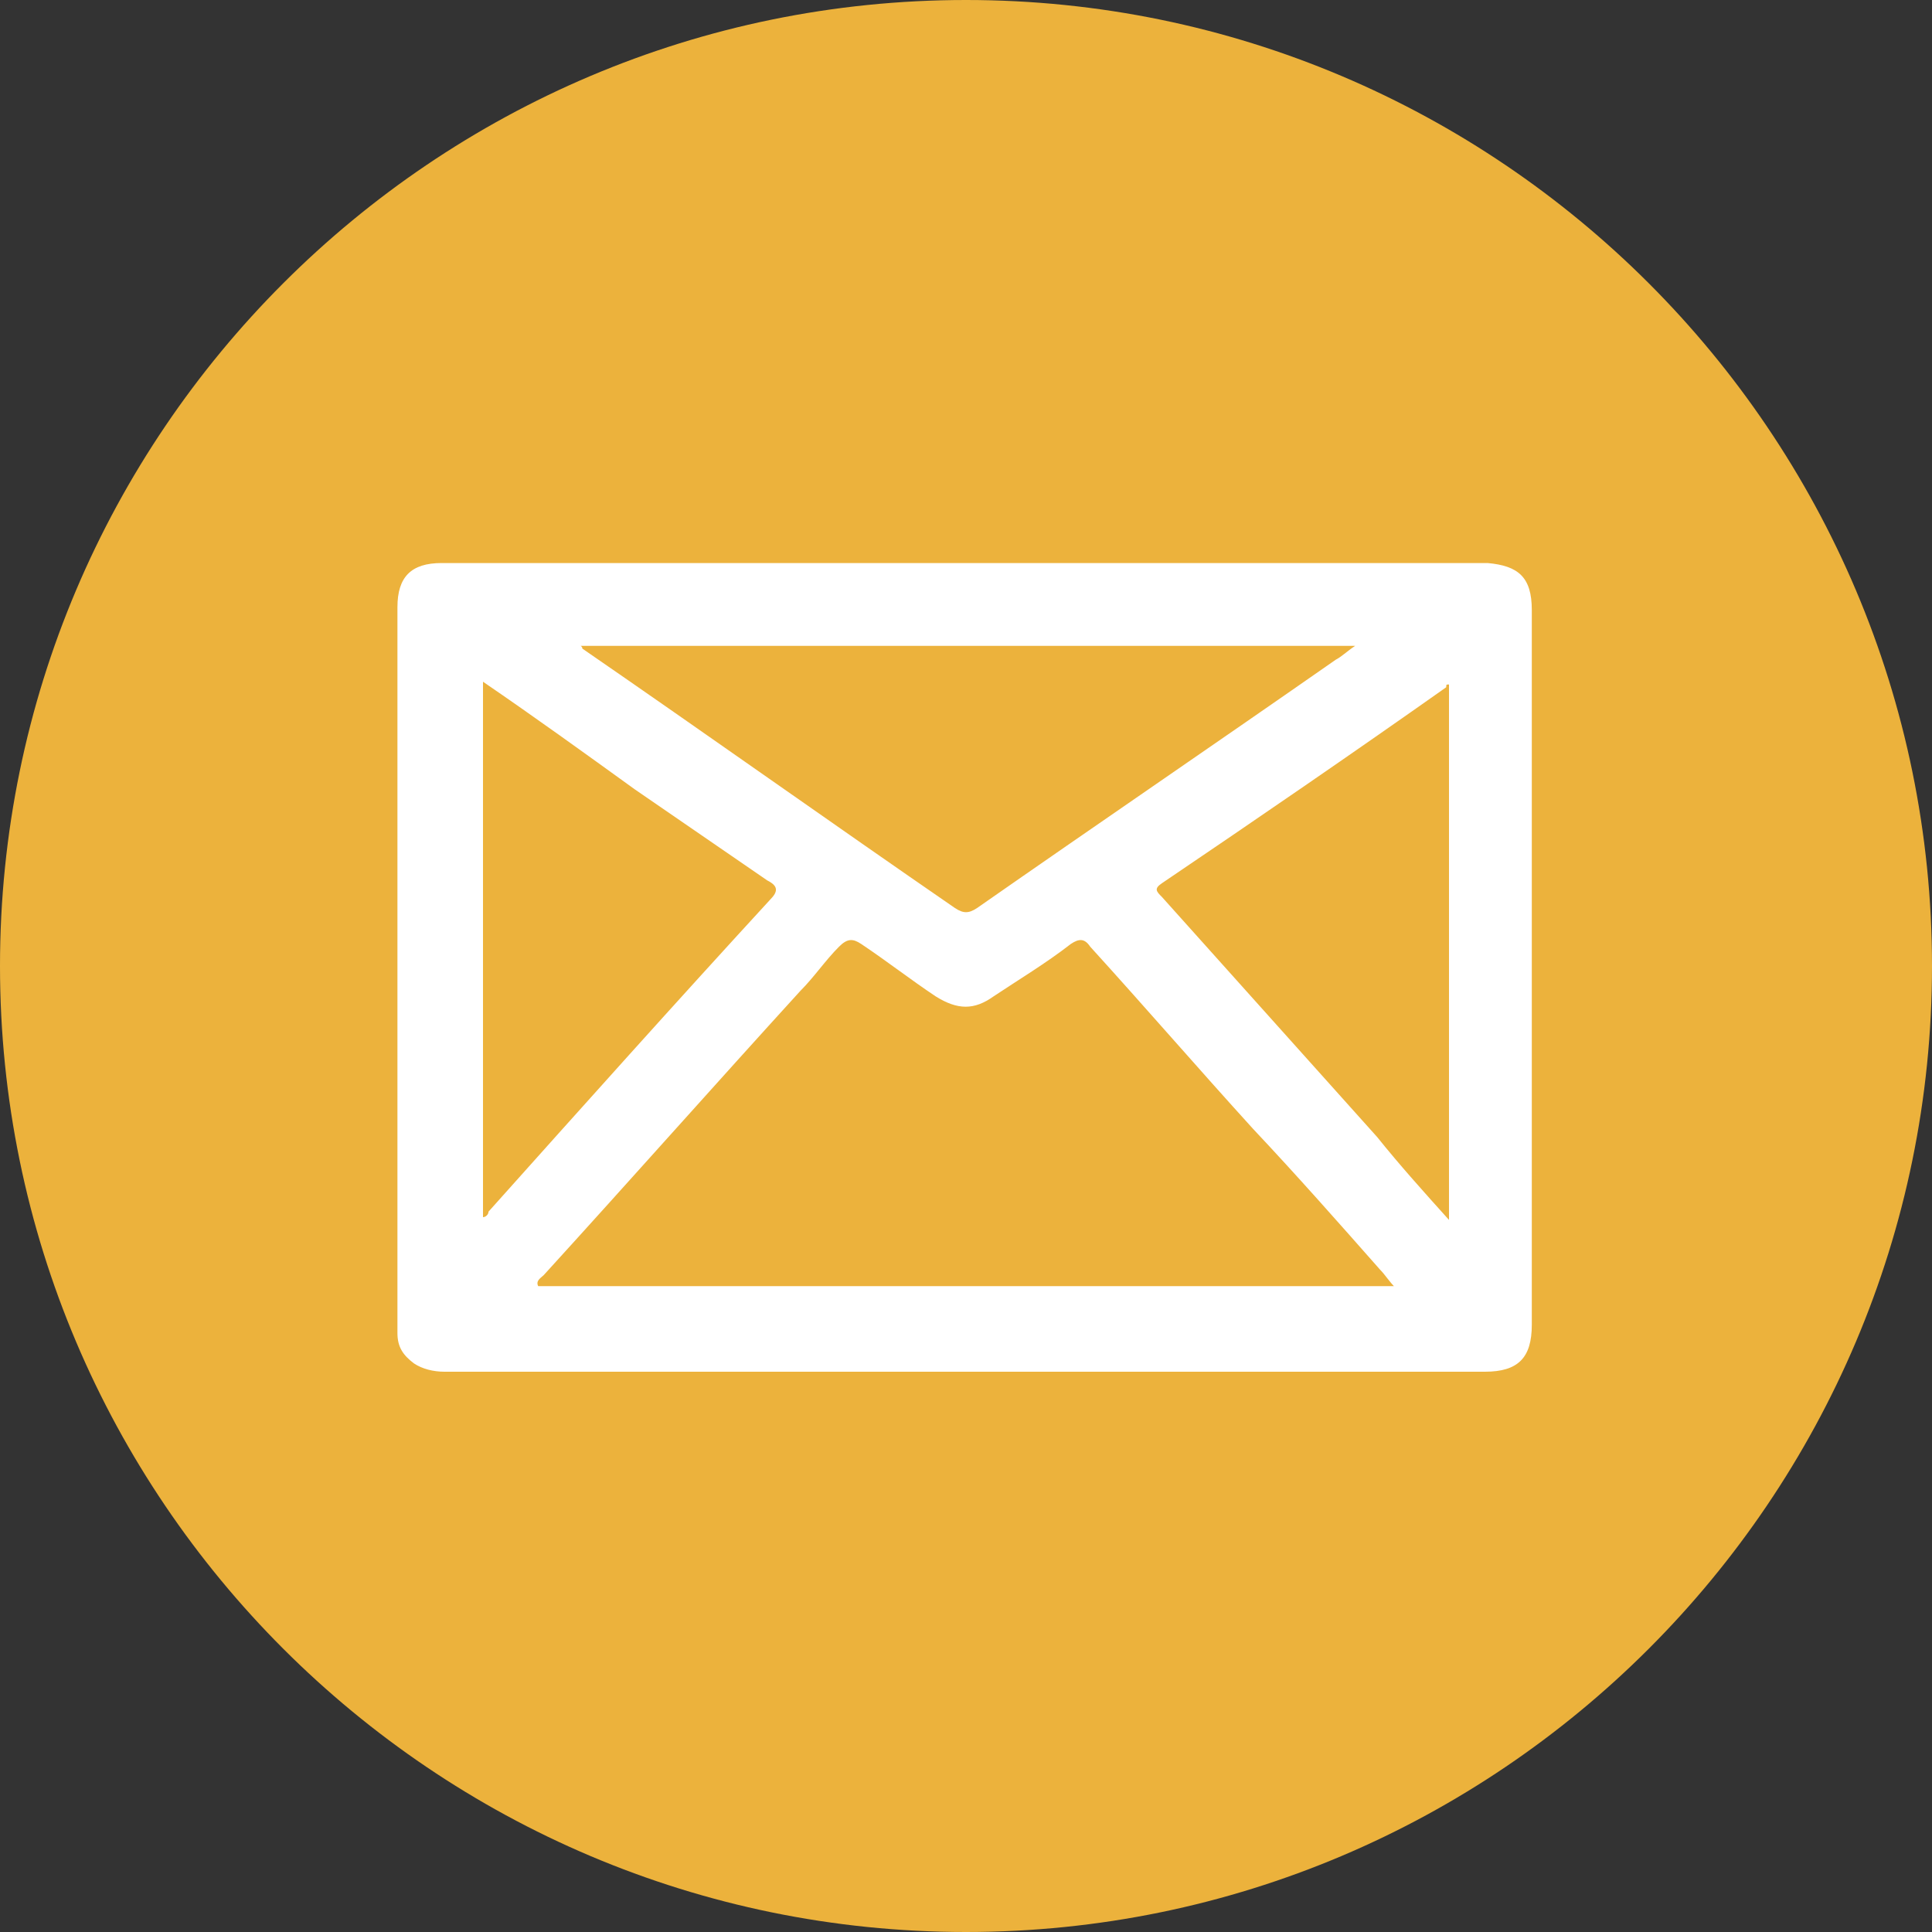 <?xml version="1.0" encoding="utf-8"?>
<!-- Generator: Adobe Illustrator 23.0.0, SVG Export Plug-In . SVG Version: 6.00 Build 0)  -->
<svg version="1.1" id="Layer_1" xmlns="http://www.w3.org/2000/svg" xmlns:xlink="http://www.w3.org/1999/xlink" x="0px" y="0px"
	 width="70px" height="70px" viewBox="0 0 70 70" style="enable-background:new 0 0 70 70;" xml:space="preserve">
<rect x="0" y="0" width="70" height="70" fill="#333333" stroke="none"/>
<style type="text/css">
	.st0{clip-path:url(#SVGID_2_);fill:#ECB23C;}
	.st1{clip-path:url(#SVGID_2_);fill:#FFFFFF;}
</style>
<g>
	<defs>
		<rect id="SVGID_1_" width="70" height="70"/>
	</defs>
	<clipPath id="SVGID_2_">
		<use xlink:href="#SVGID_1_"  style="overflow:visible;"/>
	</clipPath>
	<path class="st0" d="M70,35c0,19.3-15.7,35-35,35S0,54.3,0,35S15.7,0,35,0S70,15.7,70,35"/>
	<path class="st1" d="M35,49.7c-6.3,0-12.6,0-18.9,0c-0.4,0-0.8-0.1-1.1-0.3c-0.4-0.3-0.6-0.6-0.6-1.1c0-5.8,0-11.6,0-17.3
		c0-3,0-6,0-9c0-1.1,0.5-1.6,1.6-1.6h37.4c0.2,0,0.3,0,0.5,0c1.1,0.1,1.6,0.5,1.6,1.7c0,8.6,0,17.3,0,25.9c0,1.2-0.5,1.7-1.7,1.7H35
		z M50.6,46.7c-0.3-0.3-0.4-0.5-0.6-0.7c-1.5-1.7-3-3.4-4.6-5.1c-2-2.2-3.9-4.4-5.9-6.6c-0.2-0.3-0.4-0.3-0.7-0.1
		c-0.9,0.7-1.9,1.3-2.8,1.9c-0.7,0.5-1.3,0.5-2.1,0c-0.9-0.6-1.8-1.3-2.7-1.9c-0.3-0.2-0.5-0.2-0.8,0.1c-0.5,0.5-0.9,1.1-1.4,1.6
		c-3.1,3.4-6.2,6.9-9.3,10.3c-0.1,0.1-0.3,0.2-0.2,0.4H50.6z M20.9,23.3c0.1,0.1,0.2,0.1,0.2,0.2c4.5,3.1,9,6.3,13.5,9.4
		c0.3,0.2,0.5,0.2,0.8,0c4.3-3,8.7-6,13-9c0.2-0.1,0.4-0.3,0.7-0.5H20.9z M52.5,44.2V24.8c-0.1,0-0.1,0-0.1,0.1
		c-3.4,2.4-6.9,4.8-10.3,7.1c-0.3,0.2-0.2,0.3,0,0.5c2.6,2.9,5.2,5.8,7.8,8.7C50.7,42.2,51.6,43.2,52.5,44.2 M17.5,24.7v19.4
		c0.1,0,0.2-0.1,0.2-0.2c3.4-3.8,6.8-7.6,10.2-11.3c0.3-0.3,0.3-0.5-0.1-0.7c-1.6-1.1-3.2-2.2-4.8-3.3C21.2,27.3,19.4,26,17.5,24.7"
		/>
</g>
</svg>
